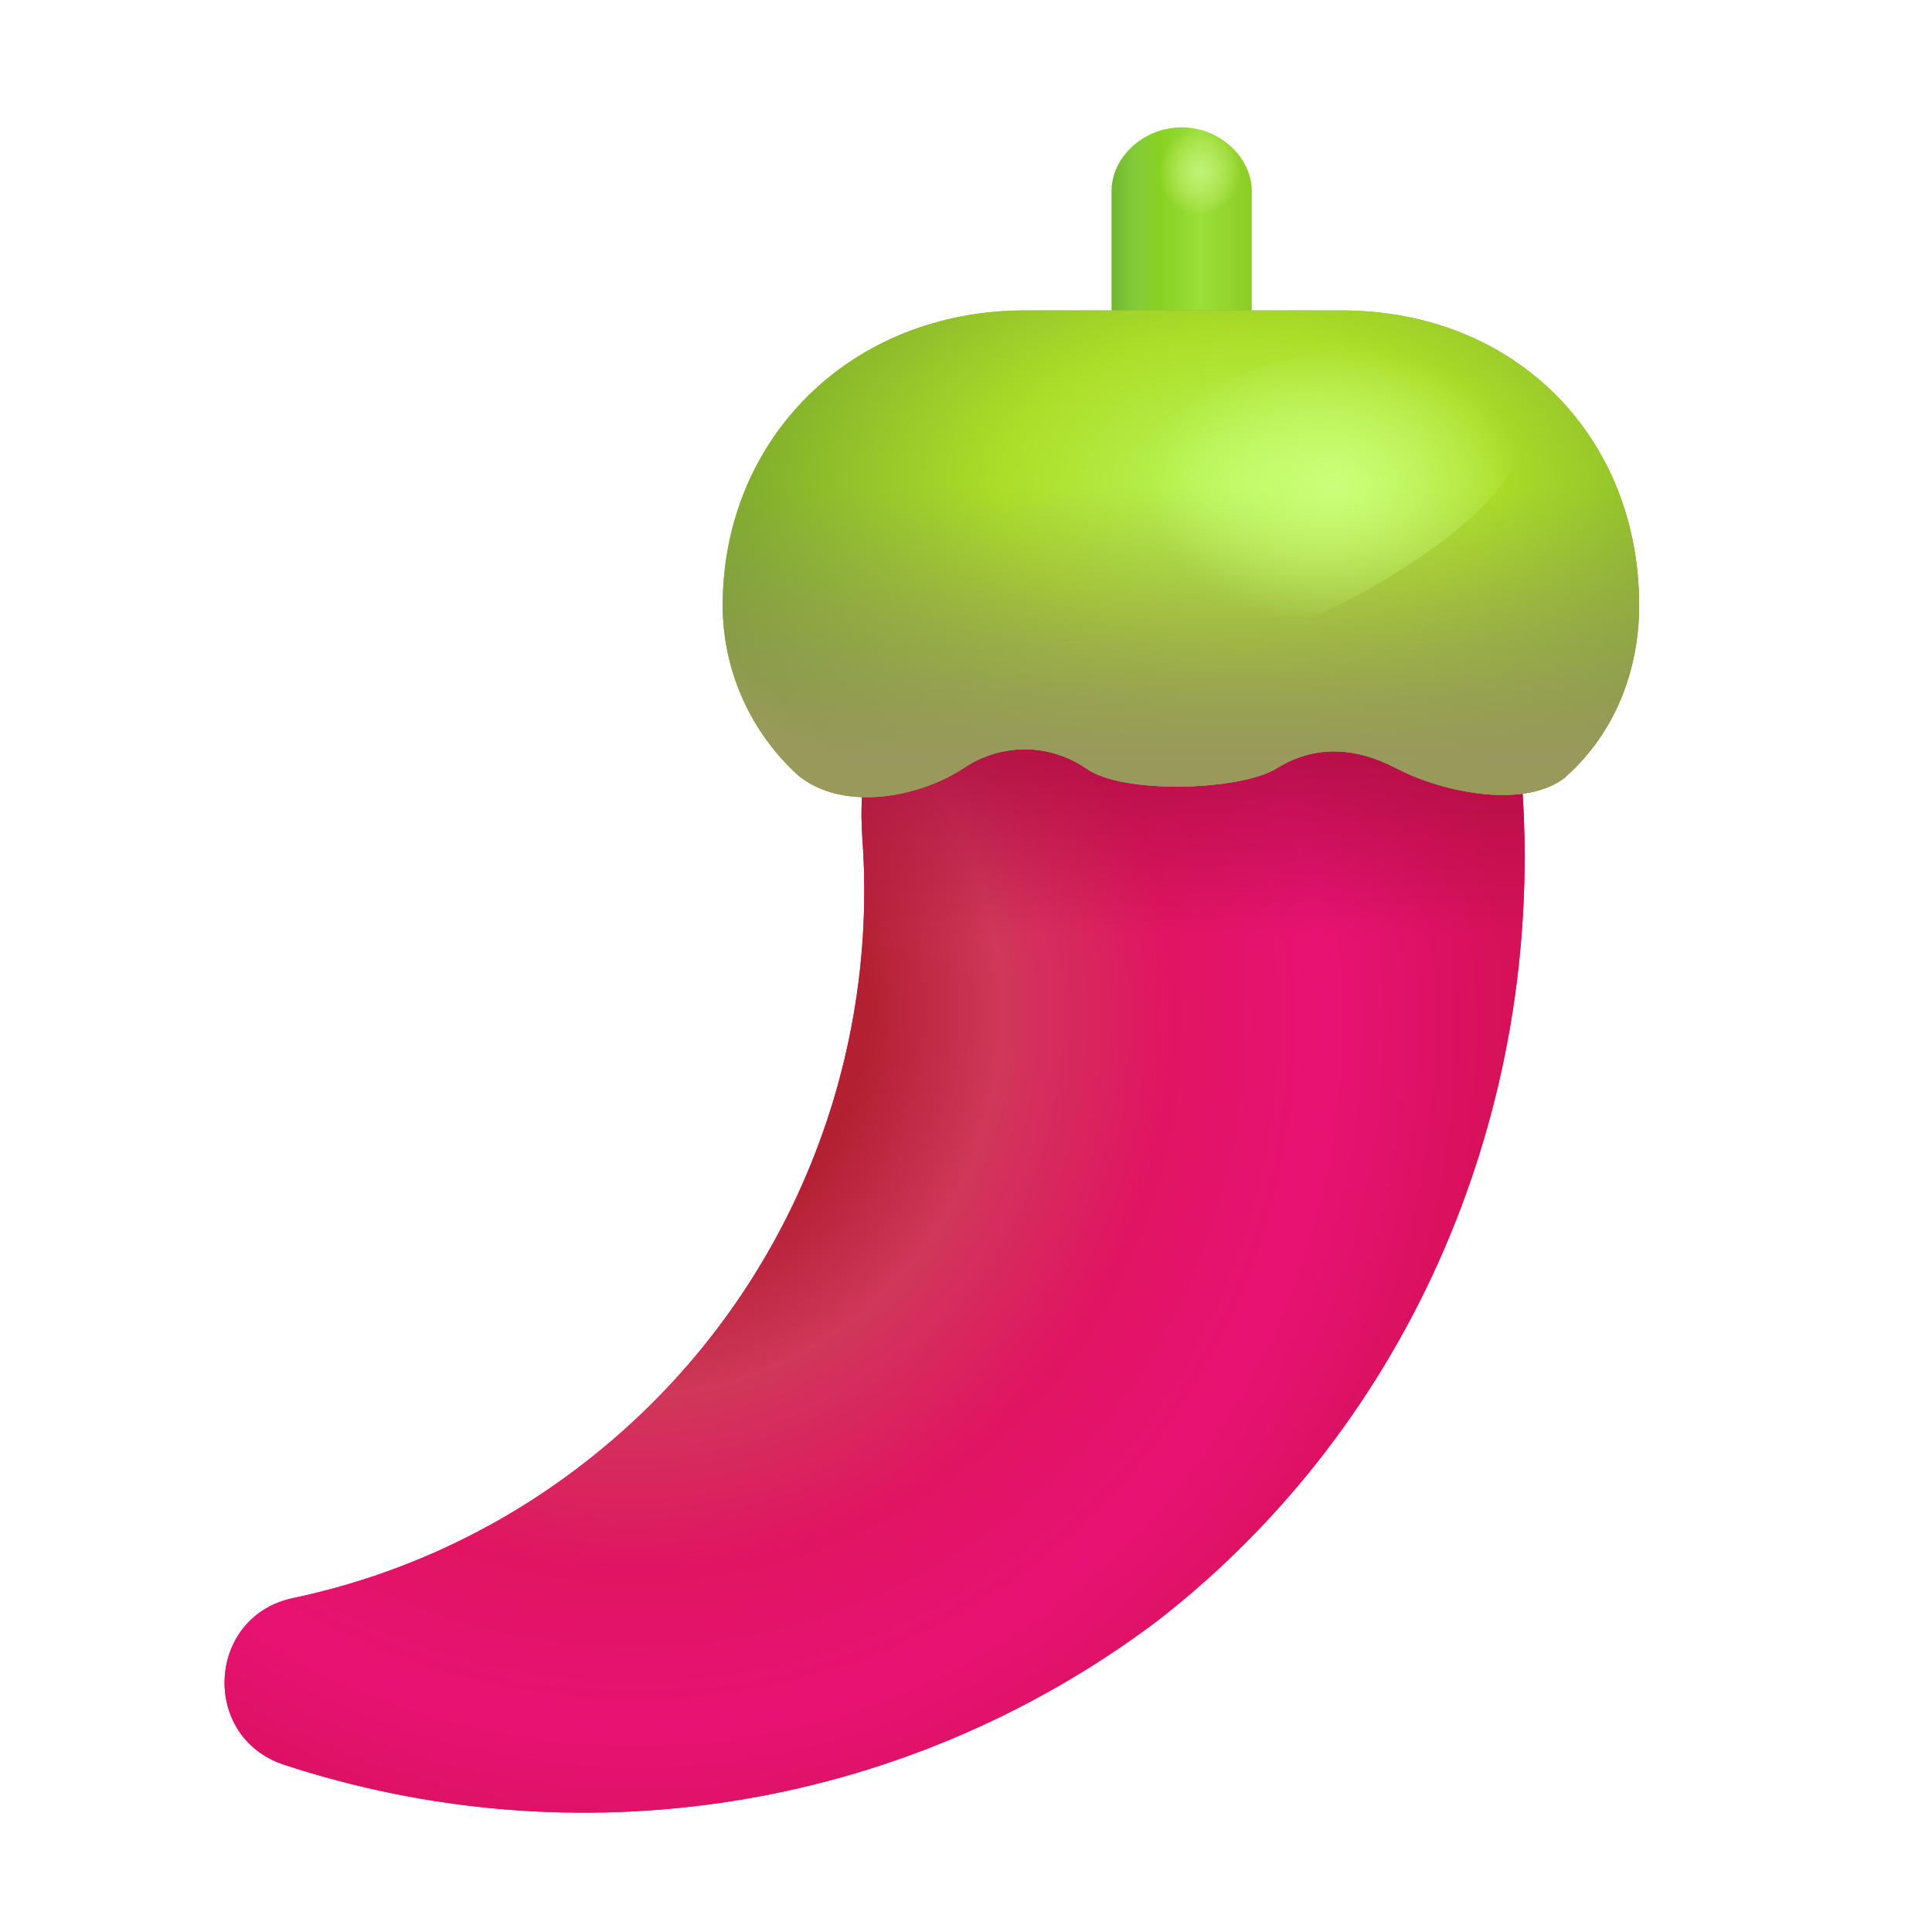 <svg width="12" height="12" viewBox="0 0 12 12" fill="none" xmlns="http://www.w3.org/2000/svg">
<g clip-path="url(#clip0_1083_77522)">
<path fill-rule="evenodd" clip-rule="evenodd" d="M7.34 0.791C7.58 0.791 7.775 0.981 7.775 1.186V2.638C7.775 2.844 7.58 3.01 7.34 3.01C7.099 3.01 6.904 2.844 6.904 2.637V1.186C6.904 0.98 7.099 0.791 7.34 0.791Z" fill="url(#paint0_linear_1083_77522)"/>
<path fill-rule="evenodd" clip-rule="evenodd" d="M7.34 0.791C7.58 0.791 7.775 0.981 7.775 1.186V2.638C7.775 2.844 7.58 3.01 7.34 3.01C7.099 3.01 6.904 2.844 6.904 2.637V1.186C6.904 0.98 7.099 0.791 7.34 0.791Z" fill="url(#paint1_radial_1083_77522)"/>
<path d="M3.575 9.128C3.056 9.519 2.457 9.792 1.82 9.926C1.284 10.039 1.243 10.789 1.764 10.961C3.545 11.546 5.574 11.28 7.187 10.069C8.795 8.819 9.581 6.863 9.457 4.928C9.352 3.259 7.531 2.374 6.192 3.379C5.911 3.588 5.688 3.865 5.542 4.183C5.395 4.502 5.332 4.852 5.356 5.201C5.465 6.675 4.842 8.175 3.575 9.128H3.575Z" fill="url(#paint2_linear_1083_77522)"/>
<path d="M3.575 9.128C3.056 9.519 2.457 9.792 1.82 9.926C1.284 10.039 1.243 10.789 1.764 10.961C3.545 11.546 5.574 11.28 7.187 10.069C8.795 8.819 9.581 6.863 9.457 4.928C9.352 3.259 7.531 2.374 6.192 3.379C5.911 3.588 5.688 3.865 5.542 4.183C5.395 4.502 5.332 4.852 5.356 5.201C5.465 6.675 4.842 8.175 3.575 9.128H3.575Z" fill="url(#paint3_radial_1083_77522)"/>
<path d="M3.575 9.128C3.056 9.519 2.457 9.792 1.82 9.926C1.284 10.039 1.243 10.789 1.764 10.961C3.545 11.546 5.574 11.28 7.187 10.069C8.795 8.819 9.581 6.863 9.457 4.928C9.352 3.259 7.531 2.374 6.192 3.379C5.911 3.588 5.688 3.865 5.542 4.183C5.395 4.502 5.332 4.852 5.356 5.201C5.465 6.675 4.842 8.175 3.575 9.128H3.575Z" fill="url(#paint4_linear_1083_77522)"/>
<path d="M4.489 3.761C4.489 4.163 4.661 4.549 4.961 4.819C5.247 5.048 5.72 4.946 5.982 4.773C6.095 4.696 6.228 4.654 6.365 4.654C6.501 4.654 6.635 4.696 6.747 4.773C6.971 4.935 7.703 4.911 7.928 4.773C8.153 4.634 8.399 4.629 8.675 4.773C8.967 4.925 9.48 5.028 9.728 4.823L9.731 4.819C10.031 4.549 10.181 4.164 10.181 3.759C10.181 2.724 9.425 1.928 8.329 1.928H6.368C5.282 1.928 4.489 2.726 4.489 3.761Z" fill="#94AD47"/>
<path d="M4.489 3.761C4.489 4.163 4.661 4.549 4.961 4.819C5.247 5.048 5.72 4.946 5.982 4.773C6.095 4.696 6.228 4.654 6.365 4.654C6.501 4.654 6.635 4.696 6.747 4.773C6.971 4.935 7.703 4.911 7.928 4.773C8.153 4.634 8.399 4.629 8.675 4.773C8.967 4.925 9.48 5.028 9.728 4.823L9.731 4.819C10.031 4.549 10.181 4.164 10.181 3.759C10.181 2.724 9.425 1.928 8.329 1.928H6.368C5.282 1.928 4.489 2.726 4.489 3.761Z" fill="url(#paint5_radial_1083_77522)"/>
<path d="M4.489 3.761C4.489 4.163 4.661 4.549 4.961 4.819C5.247 5.048 5.72 4.946 5.982 4.773C6.095 4.696 6.228 4.654 6.365 4.654C6.501 4.654 6.635 4.696 6.747 4.773C6.971 4.935 7.703 4.911 7.928 4.773C8.153 4.634 8.399 4.629 8.675 4.773C8.967 4.925 9.48 5.028 9.728 4.823L9.731 4.819C10.031 4.549 10.181 4.164 10.181 3.759C10.181 2.724 9.425 1.928 8.329 1.928H6.368C5.282 1.928 4.489 2.726 4.489 3.761Z" fill="url(#paint6_linear_1083_77522)"/>
<g filter="url(#filter0_f_1083_77522)">
<path d="M7.143 2.826C7.271 2.275 8.72 1.956 9.191 2.253C10.055 2.797 8.679 3.6 8.167 3.829C7.655 4.058 6.983 3.514 7.143 2.826Z" fill="url(#paint7_radial_1083_77522)"/>
</g>
</g>
<defs>
<filter id="filter0_f_1083_77522" x="6.119" y="1.139" width="4.351" height="3.743" filterUnits="userSpaceOnUse" color-interpolation-filters="sRGB">
<feFlood flood-opacity="0" result="BackgroundImageFix"/>
<feBlend mode="normal" in="SourceGraphic" in2="BackgroundImageFix" result="shape"/>
<feGaussianBlur stdDeviation="0.5" result="effect1_foregroundBlur_1083_77522"/>
</filter>
<linearGradient id="paint0_linear_1083_77522" x1="6.904" y1="1.901" x2="7.775" y2="1.901" gradientUnits="userSpaceOnUse">
<stop stop-color="#72B730"/>
<stop offset="0.17" stop-color="#84CB3A"/>
<stop offset="0.341" stop-color="#88D120"/>
<stop offset="0.637" stop-color="#9ADF3B"/>
<stop offset="1" stop-color="#8CCD24"/>
</linearGradient>
<radialGradient id="paint1_radial_1083_77522" cx="0" cy="0" r="1" gradientUnits="userSpaceOnUse" gradientTransform="translate(7.453 1.066) rotate(94.97) scale(0.271 0.256)">
<stop stop-color="#BDF37A"/>
<stop offset="1" stop-color="#DDF37B" stop-opacity="0"/>
</radialGradient>
<linearGradient id="paint2_linear_1083_77522" x1="5.481" y1="11.257" x2="5.482" y2="2.955" gradientUnits="userSpaceOnUse">
<stop offset="0.043" stop-color="#EE137A"/>
<stop offset="0.456" stop-color="#ED1452"/>
<stop offset="1" stop-color="#EC098C"/>
</linearGradient>
<radialGradient id="paint3_radial_1083_77522" cx="0" cy="0" r="1" gradientUnits="userSpaceOnUse" gradientTransform="translate(3.821 6.234) rotate(65.966) scale(5.697 5.54)">
<stop offset="0.282" stop-color="#B32032"/>
<stop offset="0.431" stop-color="#D0375A"/>
<stop offset="0.621" stop-color="#E11462"/>
<stop offset="0.793" stop-color="#E81274"/>
<stop offset="1" stop-color="#D61158"/>
</radialGradient>
<linearGradient id="paint4_linear_1083_77522" x1="6.609" y1="4.289" x2="6.609" y2="5.813" gradientUnits="userSpaceOnUse">
<stop stop-color="#A80E3F"/>
<stop offset="1" stop-color="#A80F3C" stop-opacity="0"/>
</linearGradient>
<radialGradient id="paint5_radial_1083_77522" cx="0" cy="0" r="1" gradientUnits="userSpaceOnUse" gradientTransform="translate(7.734 3) rotate(90) scale(2.742 4.453)">
<stop stop-color="#BAF75B"/>
<stop offset="0.342" stop-color="#ABDE28"/>
<stop offset="0.815" stop-color="#739F2E"/>
<stop offset="1" stop-color="#9AAA4C" stop-opacity="0"/>
</radialGradient>
<linearGradient id="paint6_linear_1083_77522" x1="6.586" y1="5.18" x2="6.586" y2="3.024" gradientUnits="userSpaceOnUse">
<stop offset="0.207" stop-color="#99995C"/>
<stop offset="1" stop-color="#9A995E" stop-opacity="0"/>
</linearGradient>
<radialGradient id="paint7_radial_1083_77522" cx="0" cy="0" r="1" gradientUnits="userSpaceOnUse" gradientTransform="translate(8.294 3.01) rotate(90) scale(0.871 1.175)">
<stop stop-color="#CCFF7A"/>
<stop offset="1" stop-color="#CCFF7B" stop-opacity="0"/>
</radialGradient>
<clipPath id="clip0_1083_77522">
<rect width="12" height="12" fill="white"/>
</clipPath>
</defs>
</svg>
